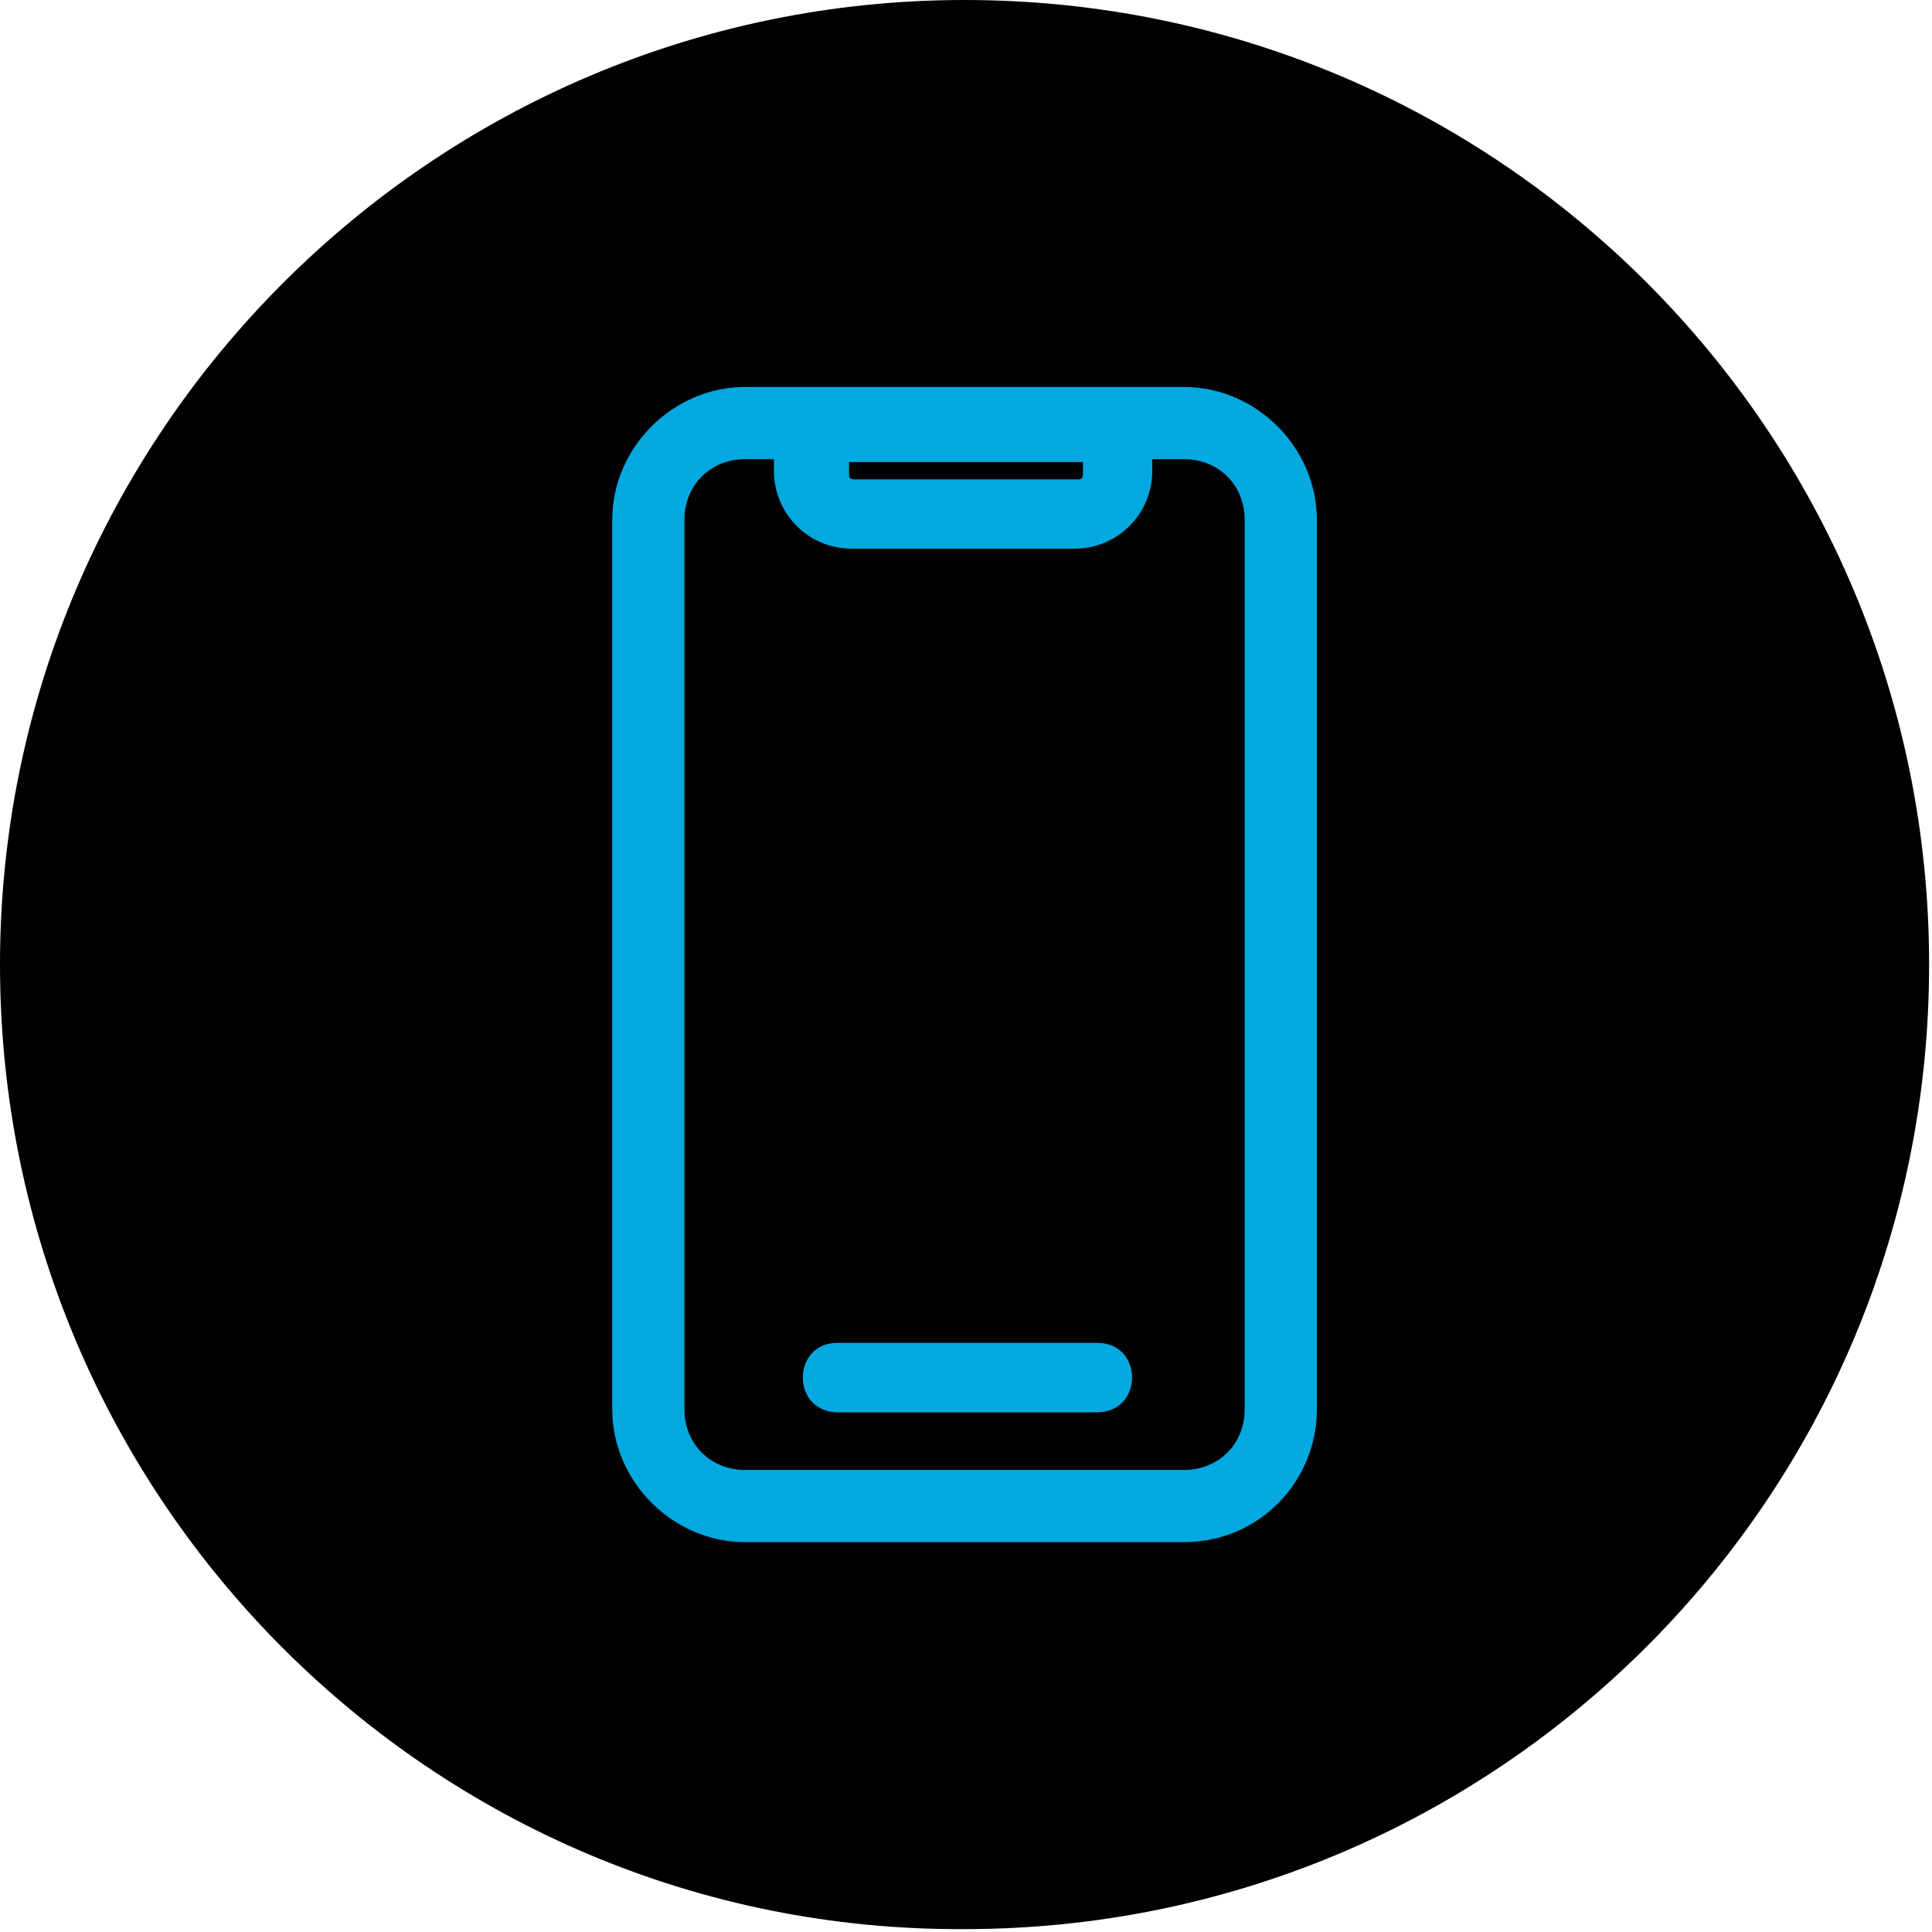 <?xml version="1.0" encoding="UTF-8"?>
<svg id="Layer_2" xmlns="http://www.w3.org/2000/svg" version="1.1" viewBox="0 0 66.9 66.9">
  <!-- Generator: Adobe Illustrator 29.5.1, SVG Export Plug-In . SVG Version: 2.1.0 Build 141)  -->
  <defs>
    <style>
      .st0 {
        fill: #01a9e0;
      }
    </style>
  </defs>
  <path d="M33.4,0h0c18.5,0,33.4,15,33.4,33.4h0c0,18.5-15,33.4-33.4,33.4h0C15,66.9,0,51.9,0,33.4H0C0,15,15,0,33.4,0Z"/>
  <g>
    <path class="st0" d="M25.8,53.4c-2.5,0-4.6-2.1-4.6-4.6v-30.8c0-2.5,2.1-4.6,4.6-4.6h15.2c2.5,0,4.6,2.1,4.6,4.6v30.8c0,2.5-2,4.6-4.6,4.6h-15.2ZM25.8,15.9c-1.2,0-2.1.9-2.1,2.1v30.8c0,1.2.9,2.1,2.1,2.1h15.2c1.2,0,2.1-.9,2.1-2.1v-30.8c0-1.2-.9-2.1-2.1-2.1h-1.1v.4c0,1.5-1.2,2.7-2.7,2.7h-7.7c-1.5,0-2.7-1.2-2.7-2.7v-.4h-1.1ZM29.4,16.4c0,.1,0,.2.2.2h7.7c.1,0,.2,0,.2-.2v-.4h-8.1v.4Z"/>
    <path class="st0" d="M25.8,53.3c-2.5,0-4.5-2-4.5-4.5v-30.8c0-2.5,2-4.5,4.5-4.5h15.2c2.5,0,4.5,2,4.5,4.5v30.8c0,2.5-2,4.5-4.5,4.5h-15.2ZM25.8,15.8c-1.2,0-2.2,1-2.2,2.2v30.8c0,1.2,1,2.2,2.2,2.2h15.2c1.2,0,2.2-1,2.2-2.2v-30.8c0-1.2-1-2.2-2.2-2.2h-1.2v.5c0,1.4-1.2,2.6-2.6,2.6h-7.7c-1.4,0-2.6-1.2-2.6-2.6v-.5h-1.2ZM29.3,16.4c0,.2.1.3.3.3h7.7c.2,0,.3-.1.3-.3v-.5h-8.3v.5Z"/>
    <path class="st0" d="M25.8,53c-2.3,0-4.1-1.9-4.1-4.1v-30.8c0-2.3,1.9-4.1,4.1-4.1h15.2c2.3,0,4.1,1.9,4.1,4.1v30.8c0,2.3-1.9,4.1-4.1,4.1h-15.2ZM25.8,15.5c-1.4,0-2.5,1.1-2.5,2.5v30.8c0,1.4,1.1,2.5,2.5,2.5h15.2c1.4,0,2.5-1.1,2.5-2.5v-30.8c0-1.4-1.1-2.5-2.5-2.5h-1.5v.9c0,1.2-1,2.3-2.3,2.3h-7.7c-1.2,0-2.3-1-2.3-2.3v-.9h-1.5ZM29,16.4c0,.3.3.6.6.6h7.7c.3,0,.6-.3.6-.6v-.9h-9v.9Z"/>
    <path class="st0" d="M41,14h-15.2c-2.2,0-4.1,1.8-4.1,4.1v30.8c0,2.2,1.8,4.1,4.1,4.1h15.2c2.2,0,4.1-1.8,4.1-4.1v-30.8c0-2.2-1.8-4.1-4.1-4.1h0ZM38,15.4v.9c0,.4-.3.7-.7.7h-7.7c-.4,0-.7-.3-.7-.7v-.9h9.1ZM43.7,48.9c0,1.4-1.2,2.6-2.6,2.6h-15.2c-1.4,0-2.6-1.2-2.6-2.6v-30.8c0-1.4,1.2-2.6,2.6-2.6h1.6v.9c0,1.2,1,2.2,2.2,2.2h7.7c1.2,0,2.2-1,2.2-2.2v-.9h1.6c1.4,0,2.6,1.2,2.6,2.6v30.8ZM43.7,48.9"/>
    <path class="st0" d="M29,48.9c-.8,0-1.2-.6-1.2-1.2s.4-1.2,1.2-1.2h9c.8,0,1.2.6,1.2,1.2s-.4,1.2-1.2,1.2h-9Z"/>
    <path class="st0" d="M29,48.9c-.7,0-1.1-.6-1.1-1.1s.4-1.1,1.1-1.1h9c.7,0,1.1.6,1.1,1.1s-.4,1.1-1.1,1.1h-9Z"/>
    <path class="st0" d="M29,48.5c-.5,0-.8-.4-.8-.8s.3-.8.8-.8h9c.5,0,.8.4.8.8s-.3.8-.8.8h-9Z"/>
    <path class="st0" d="M37.9,47h-9c-1,0-1,1.5,0,1.5h9c1,0,1-1.5,0-1.5h0ZM37.9,47"/>
  </g>
</svg>